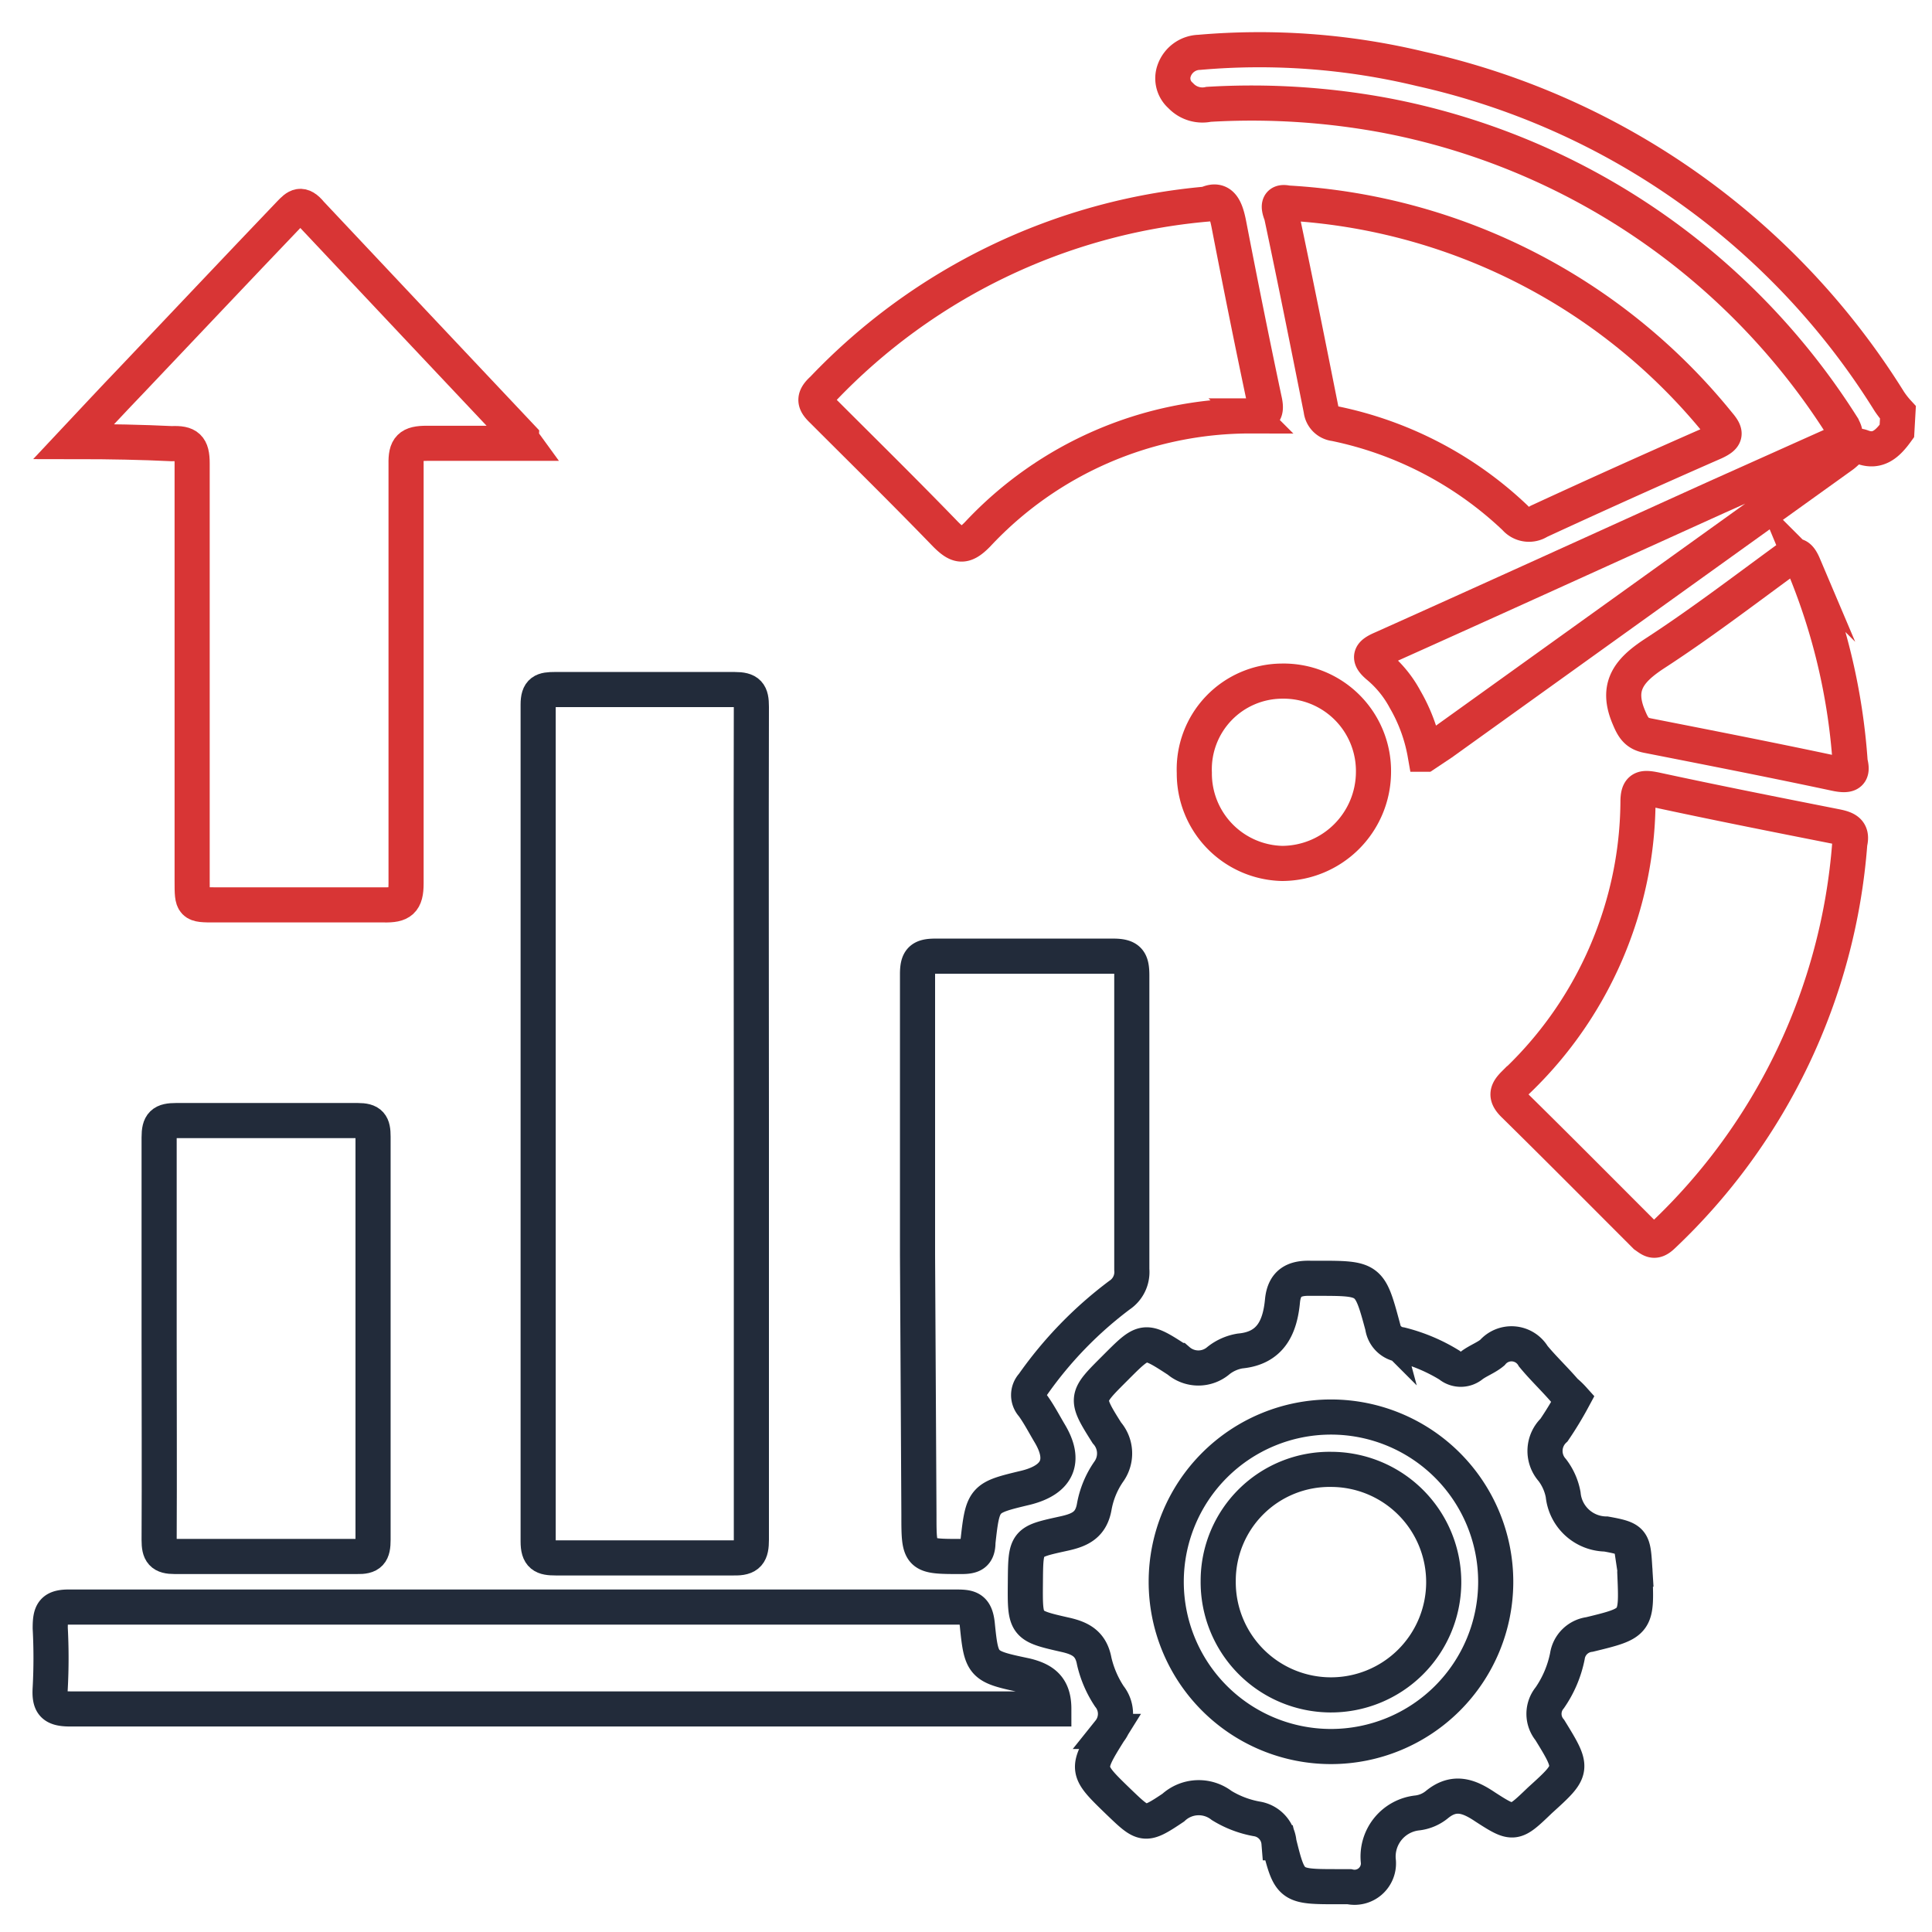 <svg id="Layer_1" data-name="Layer 1" xmlns="http://www.w3.org/2000/svg" width="55" height="55" viewBox="0 0 55 55"><defs><style>.cls-1,.cls-2{fill:none;stroke-miterlimit:10;}.cls-1{stroke:#d83535;}.cls-2{stroke:#222b3a;}</style></defs><title>windows dedicated 55x55</title><path class="cls-1" d="M54,12.27c-.26.36-.54.63-1,.45-.25-.09-.38.12-.54.24L41.05,21.15l-.48.32A4.73,4.73,0,0,0,40,19.91a3.16,3.16,0,0,0-.74-.92c-.33-.27-.26-.38.09-.53,3.19-1.43,6.37-2.88,9.55-4.32,1.12-.5,2.23-1,3.35-1.5.33-.14.34-.28.16-.56a19.75,19.75,0,0,0-13-8.8,20.78,20.78,0,0,0-5-.31.85.85,0,0,1-.8-.25A.65.65,0,0,1,33.43,2a.78.78,0,0,1,.71-.51,19.62,19.62,0,0,1,6.3.47,21.13,21.13,0,0,1,13.34,9.46,2.51,2.51,0,0,0,.25.32Z"/><path class="cls-2" d="M21.39,32c0,3.94,0,7.89,0,11.83,0,.39-.08.53-.5.52q-2.53,0-5.07,0c-.36,0-.5-.06-.5-.47q0-11.91,0-23.82c0-.39.14-.43.48-.43,1.7,0,3.41,0,5.11,0,.4,0,.48.11.48.49C21.38,24,21.39,28,21.39,32Z"/><path class="cls-1" d="M2.1,12.57c.62-.66,1.12-1.2,1.63-1.73,1.51-1.59,3-3.17,4.52-4.76.2-.21.33-.33.6,0q3,3.19,6,6.37s0,.06.08.17c-1,0-1.87,0-2.78,0-.48,0-.6.12-.59.59,0,4,0,8,0,11.94,0,.51-.15.62-.63.61-1.6,0-3.21,0-4.81,0-.65,0-.65,0-.65-.68,0-4,0-7.93,0-11.89,0-.47-.13-.58-.58-.56C4.06,12.59,3.15,12.57,2.1,12.57Z"/><path class="cls-2" d="M44.78,39.82a10,10,0,0,1-.54.89.82.82,0,0,0-.05,1.14,1.64,1.64,0,0,1,.31.7,1.24,1.24,0,0,0,1.22,1.12c.78.14.77.19.82,1a.34.34,0,0,1,0,.1c.06,1.42.07,1.43-1.29,1.76a.73.73,0,0,0-.63.62,3.17,3.17,0,0,1-.5,1.18.72.72,0,0,0,0,.92c.69,1.12.68,1.13-.28,2-.73.7-.74.72-1.56.19-.46-.31-.88-.47-1.37-.07a1.08,1.08,0,0,1-.56.24A1.25,1.25,0,0,0,39.24,53a.68.68,0,0,1-.83.71c-.11,0-.21,0-.31,0-1.36,0-1.38,0-1.69-1.25a.75.75,0,0,0-.63-.68,2.88,2.88,0,0,1-1-.38,1.07,1.07,0,0,0-1.38.06c-.82.55-.84.52-1.56-.17l0,0c-.93-.9-.94-.91-.26-2a.8.8,0,0,0,0-1,3.06,3.06,0,0,1-.43-1c-.09-.49-.38-.65-.82-.75-1.15-.26-1.15-.27-1.14-1.47s0-1.17,1.13-1.42c.44-.1.74-.25.83-.75a2.54,2.54,0,0,1,.41-1,.89.89,0,0,0-.05-1.11c-.63-1-.61-1,.23-1.84s.83-.85,1.8-.22a.88.88,0,0,0,1.15,0,1.34,1.34,0,0,1,.61-.27c.88-.08,1.14-.69,1.21-1.43.05-.51.34-.65.78-.64h.21c1.48,0,1.49,0,1.86,1.37a.6.6,0,0,0,.52.52,4.93,4.93,0,0,1,1.38.58.5.5,0,0,0,.65,0c.18-.13.4-.21.57-.35a.72.72,0,0,1,1.17.1c.28.34.61.65.91,1A2,2,0,0,1,44.78,39.82Zm-6.89,9.9a4.69,4.69,0,0,0,0-9.38,4.69,4.69,0,1,0,0,9.38Z"/><path class="cls-2" d="M26.12,35.73c0-2.66,0-5.33,0-8,0-.41.11-.51.51-.51,1.69,0,3.38,0,5.06,0,.45,0,.53.14.53.55q0,4.18,0,8.37a.79.79,0,0,1-.35.73,11.28,11.28,0,0,0-2.47,2.55.43.43,0,0,0,0,.59c.18.25.32.52.48.79.47.78.24,1.32-.67,1.55-1.21.29-1.23.29-1.37,1.55,0,.35-.16.41-.47.41-1.21,0-1.21,0-1.21-1.19Z"/><path class="cls-2" d="M30,48.65h-28c-.49,0-.6-.14-.57-.6a16.07,16.07,0,0,0,0-1.7c0-.45.07-.61.57-.6,2.67,0,5.34,0,8,0H27.25c.36,0,.52.05.57.48.12,1.19.14,1.21,1.38,1.47C29.74,47.83,30,48.07,30,48.65Z"/><path class="cls-2" d="M4.53,38.06c0-1.89,0-3.79,0-5.68,0-.39.1-.48.49-.48q2.58,0,5.16,0c.37,0,.44.11.44.46q0,5.73,0,11.47c0,.38-.08.49-.47.48-1.72,0-3.45,0-5.17,0-.37,0-.45-.11-.45-.47C4.54,41.92,4.53,40,4.53,38.06Z"/><path class="cls-1" d="M52.66,24a17.13,17.13,0,0,1-5.33,11.18c-.23.22-.33.11-.49,0-1.24-1.24-2.48-2.49-3.73-3.72-.26-.25-.22-.39,0-.61A11.12,11.12,0,0,0,46,26.42a11,11,0,0,0,.63-3.59c0-.41.14-.42.49-.35,1.71.37,3.43.71,5.15,1.05C52.57,23.59,52.74,23.67,52.66,24Z"/><path class="cls-1" d="M34.35,5.81c.42-.2.55.13.64.61.32,1.65.65,3.3,1,4.95.09.38,0,.47-.38.47a10.61,10.61,0,0,0-7.78,3.37c-.38.39-.56.35-.91,0-1.15-1.19-2.33-2.35-3.5-3.52-.22-.21-.29-.35,0-.61A17.16,17.16,0,0,1,34.35,5.81Z"/><path class="cls-1" d="M36.65,5.78a17,17,0,0,1,12.27,6.28c.23.27.23.37-.11.53q-2.51,1.1-5,2.25a.52.52,0,0,1-.68-.1A10.53,10.53,0,0,0,38,12.06a.44.44,0,0,1-.39-.39c-.37-1.86-.74-3.71-1.13-5.55C36.36,5.82,36.42,5.73,36.65,5.78Z"/><path class="cls-1" d="M52.67,21.7c.08.31,0,.41-.42.32-1.78-.38-3.57-.73-5.35-1.08-.31-.06-.41-.23-.53-.52-.37-.87,0-1.33.71-1.8,1.28-.83,2.5-1.76,3.73-2.66.29-.21.4-.19.54.14A17.7,17.7,0,0,1,52.67,21.7Z"/><path class="cls-1" d="M36.49,19.39A2.56,2.56,0,0,1,39.1,22a2.61,2.61,0,0,1-2.6,2.58A2.56,2.56,0,0,1,34,22,2.51,2.51,0,0,1,36.49,19.39Z"/><path class="cls-2" d="M37.9,41.83A3.21,3.21,0,1,1,34.68,45,3.17,3.17,0,0,1,37.9,41.83Z"/></svg>